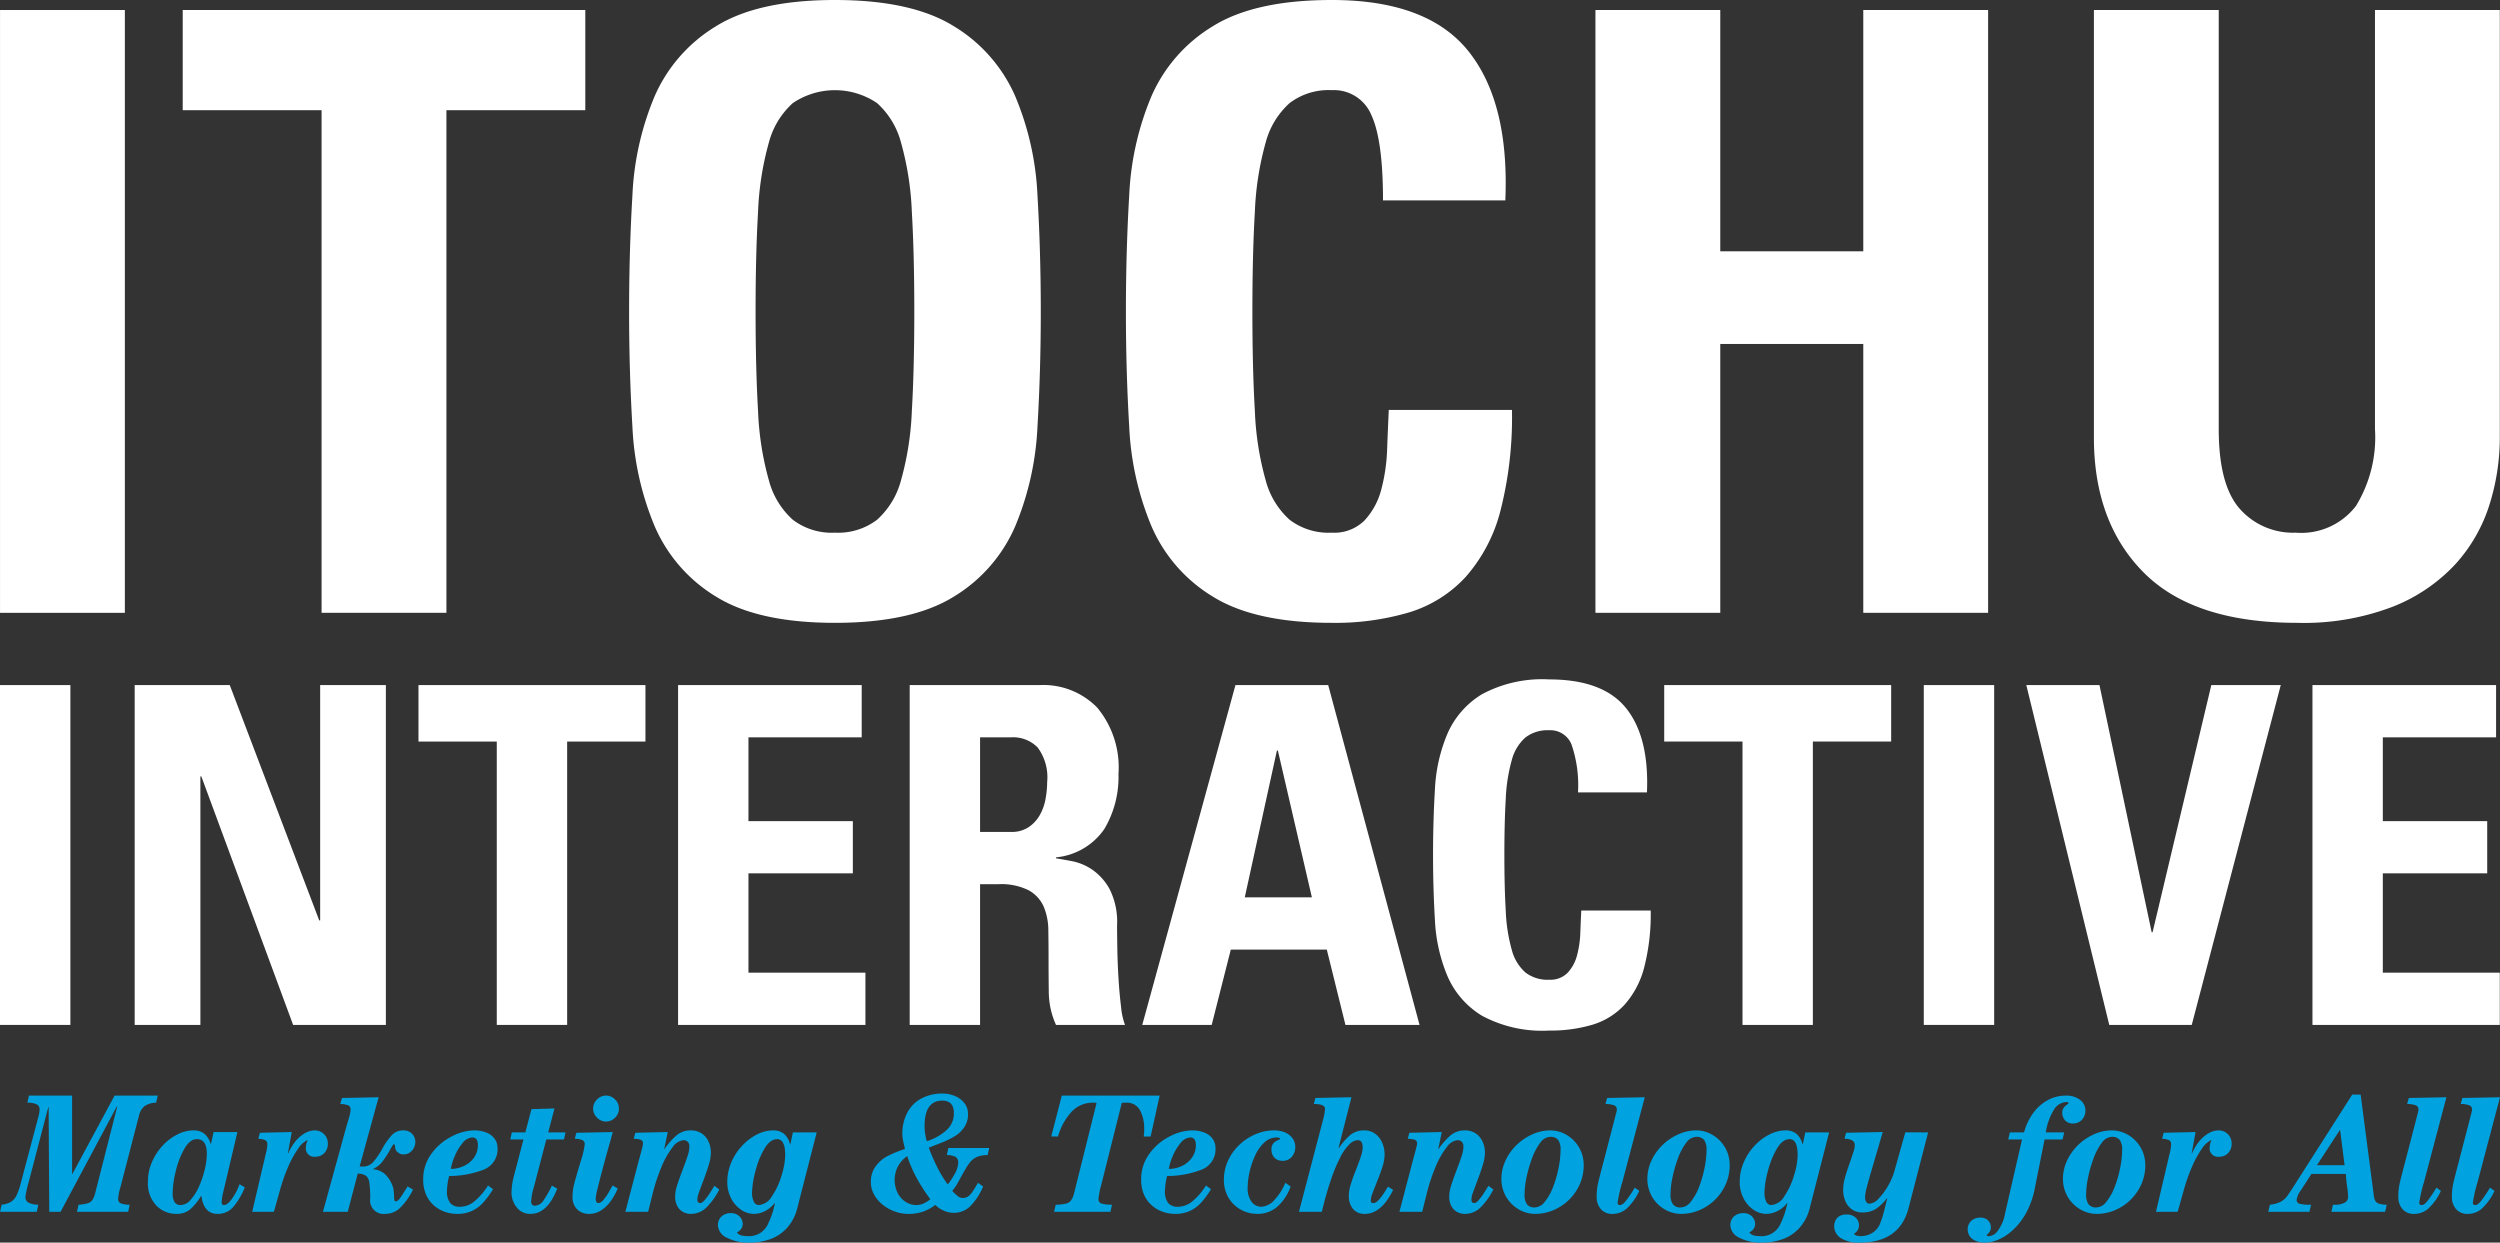 <svg id="レイヤー_1" data-name="レイヤー 1" xmlns="http://www.w3.org/2000/svg" viewBox="0 0 193.145 96">
  <rect x="0" y="0" width="193.145" height="96" fill="#333333" stroke="none"/>
  <defs>
    <style>
      .cls-1 {
        fill: #fff;
      }

      .cls-2 {
        fill: #00a3e0;
      }
    </style>
  </defs>
  <g>
    <g>
      <path class="cls-1" d="M361.847,260.222V233.967h5.437V260.222Z" transform="translate(-361.847 -181.039)"/>
      <path class="cls-1" d="M372.252,260.222V233.967H379.597l6.913,18.182h.072V233.967h5.077V260.222h-7.165l-7.093-19.201h-.072V260.222Z" transform="translate(-361.847 -181.039)"/>
      <path class="cls-1" d="M411.713,233.967v4.363h-6.049V260.222h-5.437V238.33h-6.049v-4.363Z" transform="translate(-361.847 -181.039)"/>
      <path class="cls-1" d="M414.234,260.222V233.967h14.186v4.036h-8.749v6.473h8.065v4.036h-8.065v7.673h9.037v4.037Z" transform="translate(-361.847 -181.039)"/>
      <path class="cls-1" d="M437.565,260.222h-5.437V233.967h10.045a5.804,5.804,0,0,1,4.447,1.746,7.231,7.231,0,0,1,1.638,5.127,7.838,7.838,0,0,1-1.098,4.255,5.114,5.114,0,0,1-3.727,2.181v.074q.432.073,1.224.218a4.245,4.245,0,0,1,1.567.654,4.376,4.376,0,0,1,1.35,1.51,5.608,5.608,0,0,1,.576,2.782q0,.619.018,1.746.018,1.128.09,2.327.072,1.2.198,2.219a5.506,5.506,0,0,0,.306,1.418h-5.329a6.259,6.259,0,0,1-.558-2.509q-.019-1.308-.018-2.582,0-1.163-.018-2.219a4.775,4.775,0,0,0-.36-1.836,2.689,2.689,0,0,0-1.152-1.254,4.751,4.751,0,0,0-2.358-.473H437.565Zm0-14.91h2.412a2.331,2.331,0,0,0,1.332-.364,2.758,2.758,0,0,0,.864-.927,3.903,3.903,0,0,0,.45-1.255,7.303,7.303,0,0,0,.126-1.31,3.857,3.857,0,0,0-.738-2.672,2.664,2.664,0,0,0-2.034-.782H437.565Z" transform="translate(-361.847 -181.039)"/>
      <path class="cls-1" d="M450.095,260.222l7.201-26.255h7.165l7.057,26.255h-5.725l-1.44-5.818h-7.417l-1.476,5.818Zm10.477-21.201h-.072l-2.484,11.346h5.185Z" transform="translate(-361.847 -181.039)"/>
      <path class="cls-1" d="M481.527,260.658a9.812,9.812,0,0,1-5.185-1.145,6.666,6.666,0,0,1-2.664-3.055,12.701,12.701,0,0,1-.972-4.346q-.145-2.436-.145-5.019,0-2.618.145-5.054a12.532,12.532,0,0,1,.972-4.328,6.69,6.69,0,0,1,2.664-3.037,9.818,9.818,0,0,1,5.185-1.145q4.177,0,5.959,2.236,1.782,2.237,1.602,6.491h-5.328a9.661,9.661,0,0,0-.504-3.709,1.762,1.762,0,0,0-1.728-1.091,2.799,2.799,0,0,0-1.836.564,3.518,3.518,0,0,0-1.044,1.727,12.993,12.993,0,0,0-.468,3q-.109,1.837-.108,4.346,0,2.51.108,4.346a12.977,12.977,0,0,0,.468,3,3.518,3.518,0,0,0,1.044,1.728,2.796,2.796,0,0,0,1.836.564,1.863,1.863,0,0,0,1.44-.546,3.158,3.158,0,0,0,.72-1.346,7.83,7.83,0,0,0,.252-1.746q.036-.945.072-1.709h5.365a16.415,16.415,0,0,1-.504,4.4,6.947,6.947,0,0,1-1.512,2.873,5.538,5.538,0,0,1-2.467,1.545A11.318,11.318,0,0,1,481.527,260.658Z" transform="translate(-361.847 -181.039)"/>
      <path class="cls-1" d="M507.955,233.967v4.363h-6.05V260.222h-5.436V238.33H490.421v-4.363Z" transform="translate(-361.847 -181.039)"/>
      <path class="cls-1" d="M510.475,260.222V233.967h5.437V260.222Z" transform="translate(-361.847 -181.039)"/>
      <path class="cls-1" d="M518.396,233.967h5.652l4.032,19.092h.072l4.537-19.092h5.365l-6.877,26.255h-6.373Z" transform="translate(-361.847 -181.039)"/>
      <path class="cls-1" d="M540.503,260.222V233.967h14.186v4.036h-8.75v6.473h8.065v4.036h-8.065v7.673h9.037v4.037Z" transform="translate(-361.847 -181.039)"/>
    </g>
    <g>
      <path class="cls-2" d="M374.035,265.682l-.128.548a1.623,1.623,0,0,0-.892.265,1.309,1.309,0,0,0-.425.717l-1.438,5.544a3.988,3.988,0,0,0-.176.899.355.355,0,0,0,.179.344,1.888,1.888,0,0,0,.713.115l-.122.548h-3.951l.122-.548a2.989,2.989,0,0,0,.716-.115.67.67,0,0,0,.361-.265,1.956,1.956,0,0,0,.215-.545l1.693-6.647-.03-.025-4.346,8.144h-.874l-.049-8.093h-.024l-1.517,5.799a8.268,8.268,0,0,0-.249,1.108.532.532,0,0,0,.191.459,1.701,1.701,0,0,0,.804.178l-.121.548h-2.834l.121-.548a1.783,1.783,0,0,0,.692-.204,1.18,1.18,0,0,0,.434-.471,4.308,4.308,0,0,0,.33-.905l1.281-4.83q.097-.364.121-.456c.016-.062.033-.142.049-.243a1.562,1.562,0,0,0,.024-.226.437.437,0,0,0-.201-.411,1.727,1.727,0,0,0-.741-.137l.122-.548h3.332v6.055h.024l3.259-6.055Z" transform="translate(-361.847 -181.039)"/>
      <path class="cls-2" d="M380.76,272.769a5.507,5.507,0,0,1-.868,1.488,1.568,1.568,0,0,1-1.244.564q-1.056,0-1.244-1.389h-.024a4.226,4.226,0,0,1-.853,1.048,1.579,1.579,0,0,1-1.035.341,2.166,2.166,0,0,1-1.56-.634,2.513,2.513,0,0,1-.656-1.89,3.712,3.712,0,0,1,.297-1.444,4.39,4.39,0,0,1,.801-1.265,4.082,4.082,0,0,1,1.142-.885,2.731,2.731,0,0,1,1.268-.332,1.293,1.293,0,0,1,.865.271,1.621,1.621,0,0,1,.476.774h.024l.201-.917h1.839l-1.098,4.646a4.677,4.677,0,0,0-.122.758q0,.236.176.236.309,0,.692-.587a4.041,4.041,0,0,0,.51-1.02Zm-2.932-2.581q0-1.141-.771-1.14-.534,0-.959.73a6.443,6.443,0,0,0-.668,1.73,7.421,7.421,0,0,0-.243,1.695,1.298,1.298,0,0,0,.152.714.533.533,0,0,0,.473.223,1.051,1.051,0,0,0,.765-.408,3.833,3.833,0,0,0,.646-1.027,7.412,7.412,0,0,0,.44-1.303A5.298,5.298,0,0,0,377.828,270.188Z" transform="translate(-361.847 -181.039)"/>
      <path class="cls-2" d="M387.175,269.391a1.015,1.015,0,0,1-.271.73.925.925,0,0,1-.701.284.64.64,0,0,1-.722-.727,1.204,1.204,0,0,1,.128-.523l-.031-.026a1.877,1.877,0,0,0-.713.672,7.729,7.729,0,0,0-.752,1.377,13.433,13.433,0,0,0-.634,1.8l-.473,1.683h-1.675l1.056-4.506a3.149,3.149,0,0,0,.115-.701.346.346,0,0,0-.152-.322,1.265,1.265,0,0,0-.546-.112l.121-.465,2.464-.057-.297,1.619.024.026a3.913,3.913,0,0,1,.568-.94,2.578,2.578,0,0,1,.719-.615,1.564,1.564,0,0,1,.765-.217.998.998,0,0,1,1.008,1.02Z" transform="translate(-361.847 -181.039)"/>
      <path class="cls-2" d="M393.935,269.232a1.008,1.008,0,0,1-.264.704.841.841,0,0,1-.646.29.647.647,0,0,1-.468-.182.55.55,0,0,1-.188-.405c0-.132-.034-.197-.103-.197q-.049,0-.313.478a6.592,6.592,0,0,1-.561.86,1.842,1.842,0,0,1-.716.567v.026a1.543,1.543,0,0,1,.91.376,2.36,2.36,0,0,1,.522.745,1.627,1.627,0,0,1,.139.453,3.727,3.727,0,0,1,.043.472,2.075,2.075,0,0,0,.027.335c.014.065.047.098.1.098.105,0,.22-.087.346-.261q.188-.262.57-.886l.425.236a5.164,5.164,0,0,1-1.008,1.421,1.636,1.636,0,0,1-1.129.459,1.05,1.05,0,0,1-1.172-1.205,7.651,7.651,0,0,0-.069-1.214.796.796,0,0,0-.273-.535,1.153,1.153,0,0,0-.622-.156l-.771,2.951h-1.918l1.839-6.685c.004-.017.039-.132.106-.347q.1-.322.145-.526a1.618,1.618,0,0,0,.046-.351.319.319,0,0,0-.173-.315,1.707,1.707,0,0,0-.622-.106l.128-.465,2.834-.057-1.469,5.353h.249a1.032,1.032,0,0,0,.798-.344,6.096,6.096,0,0,0,.71-1.042,5.214,5.214,0,0,1,.743-1.052,1.195,1.195,0,0,1,.892-.354.877.877,0,0,1,.91.86Z" transform="translate(-361.847 -181.039)"/>
      <path class="cls-2" d="M400.284,269.716a1.68,1.68,0,0,1-1.126,1.708,7.406,7.406,0,0,1-2.613.471,5.212,5.212,0,0,0-.164,1.122,1.496,1.496,0,0,0,.246.965.959.959,0,0,0,.774.29,1.766,1.766,0,0,0,1.171-.485,5.006,5.006,0,0,0,.977-1.159l.389.287a6.913,6.913,0,0,1-.753,1.026,2.743,2.743,0,0,1-.867.647,2.637,2.637,0,0,1-1.141.233,2.91,2.91,0,0,1-.974-.165,2.552,2.552,0,0,1-.853-.507,2.343,2.343,0,0,1-.595-.835,2.903,2.903,0,0,1-.212-1.156,3.269,3.269,0,0,1,.631-1.975,4.342,4.342,0,0,1,1.56-1.339,3.856,3.856,0,0,1,1.736-.472,2.475,2.475,0,0,1,.974.175,1.429,1.429,0,0,1,.625.482A1.166,1.166,0,0,1,400.284,269.716Zm-1.517-.211q0-.587-.425-.587a1.021,1.021,0,0,0-.762.437,3.842,3.842,0,0,0-.61,1.029,4.091,4.091,0,0,0-.291.962,2.352,2.352,0,0,0,.995-.22,1.955,1.955,0,0,0,.786-.643A1.628,1.628,0,0,0,398.767,269.506Z" transform="translate(-361.847 -181.039)"/>
      <path class="cls-2" d="M405.541,268.524l-.122.548h-1.365l-.959,3.671a4.935,4.935,0,0,0-.212,1.096q0,.351.274.351a.846.846,0,0,0,.698-.433,8.96,8.96,0,0,0,.631-1.116l.413.23q-.765,1.95-2.064,1.95a1.311,1.311,0,0,1-1.063-.494,1.821,1.821,0,0,1-.406-1.195,5.46,5.46,0,0,1,.201-1.3l.722-2.76h-1.02l.122-.548h1.044l.473-1.797,1.778-.051-.485,1.848Z" transform="translate(-361.847 -181.039)"/>
      <path class="cls-2" d="M409.571,272.858a4.941,4.941,0,0,1-.534.969,2.763,2.763,0,0,1-.738.714,1.656,1.656,0,0,1-.926.28,1.278,1.278,0,0,1-.935-.35,1.312,1.312,0,0,1-.358-.981,4.225,4.225,0,0,1,.154-1.087q.155-.577.471-1.628a6.782,6.782,0,0,0,.316-1.307.357.357,0,0,0-.155-.335,1.495,1.495,0,0,0-.616-.112l.128-.465,2.81-.057q-.043.178-.31,1.118-.267.94-.516,1.886-.249.947-.37,1.46a4.024,4.024,0,0,0-.122.64c0,.255.069.383.206.383a.576.576,0,0,0,.392-.249,3.741,3.741,0,0,0,.419-.605c.135-.237.231-.406.288-.503Zm.091-6.169a.941.941,0,0,1-.307.71.977.977,0,0,1-.689.29.965.965,0,0,1-.689-.297.97.97,0,0,1,0-1.415.968.968,0,0,1,.689-.297.979.979,0,0,1,.689.29A.949.949,0,0,1,409.662,266.689Z" transform="translate(-361.847 -181.039)"/>
      <path class="cls-2" d="M417.419,272.941a5.609,5.609,0,0,1-.968,1.358,1.694,1.694,0,0,1-1.235.522,1.254,1.254,0,0,1-.583-.14,1.097,1.097,0,0,1-.449-.446,1.499,1.499,0,0,1-.176-.758,2.758,2.758,0,0,1,.133-.8q.134-.436.418-1.189.286-.752.416-1.156a2.355,2.355,0,0,0,.131-.711.526.526,0,0,0-.115-.363.461.461,0,0,0-.358-.128,1.165,1.165,0,0,0-.813.532,6.36,6.36,0,0,0-.853,1.494,14.098,14.098,0,0,0-.719,2.186l-.328,1.32h-1.76l1.032-3.939c.037-.136.072-.265.106-.389.034-.123.071-.257.109-.402q.058-.216.088-.354a1.058,1.058,0,0,0,.03-.188.363.363,0,0,0-.049-.198.347.347,0,0,0-.206-.121,2.016,2.016,0,0,0-.467-.051l.127-.465,2.507-.057c-.008.038-.045.212-.109.522q-.097.466-.164.758l.024.026a5.371,5.371,0,0,1,.946-1.064,1.681,1.681,0,0,1,1.093-.37,1.525,1.525,0,0,1,.643.133,1.382,1.382,0,0,1,.495.383,1.698,1.698,0,0,1,.303.561,2.172,2.172,0,0,1,.1.669,3.185,3.185,0,0,1-.146.857q-.145.507-.437,1.278-.291.771-.376,1.016a1.395,1.395,0,0,0-.085.456c0,.174.075.262.225.262q.146,0,.37-.265a4.676,4.676,0,0,0,.409-.564c.123-.2.228-.367.313-.504Z" transform="translate(-361.847 -181.039)"/>
      <path class="cls-2" d="M424.945,268.524l-1.487,5.799a3.565,3.565,0,0,1-.816,1.59,3.223,3.223,0,0,1-1.305.867,4.679,4.679,0,0,1-1.557.258,3.559,3.559,0,0,1-1.8-.389,1.105,1.105,0,0,1-.665-.93.893.893,0,0,1,.282-.708,1.077,1.077,0,0,1,.737-.248.906.906,0,0,1,.468.121.852.852,0,0,1,.316.312.795.795,0,0,1,.109.402.648.648,0,0,1-.125.389.746.746,0,0,1-.319.255q.146.299.832.299a1.604,1.604,0,0,0,1.59-.991,6.671,6.671,0,0,0,.51-1.539l-.024-.025a2.085,2.085,0,0,1-.722.608,1.914,1.914,0,0,1-.892.226,1.733,1.733,0,0,1-.965-.312,2.336,2.336,0,0,1-.774-.876,2.716,2.716,0,0,1-.301-1.297,3.767,3.767,0,0,1,.304-1.482,4.381,4.381,0,0,1,.831-1.284,4.071,4.071,0,0,1,1.159-.883,2.747,2.747,0,0,1,1.232-.315,1.282,1.282,0,0,1,.859.268,1.598,1.598,0,0,1,.464.803h.024l.194-.918Zm-2.434,1.765q0-1.243-.619-1.242-.553,0-.993.749a6.701,6.701,0,0,0-.695,1.752,6.9,6.9,0,0,0-.255,1.597,1.528,1.528,0,0,0,.143.745.419.419,0,0,0,.367.249,1.293,1.293,0,0,0,1.022-.676,5.585,5.585,0,0,0,.749-1.612A5.675,5.675,0,0,0,422.511,270.29Z" transform="translate(-361.847 -181.039)"/>
      <path class="cls-2" d="M438.272,269.729l-.121.548a2.205,2.205,0,0,0-.789.131,1.368,1.368,0,0,0-.507.351,3.688,3.688,0,0,0-.434.628q-.17.287-.385.685-.215.399-.328.577a3.669,3.669,0,0,1-.294.395,4.197,4.197,0,0,0,.452.427.614.614,0,0,0,.38.121.678.678,0,0,0,.394-.121,1.347,1.347,0,0,0,.337-.357q.161-.236.428-.694l.395.286a4.762,4.762,0,0,1-.95,1.479,1.803,1.803,0,0,1-1.332.555,1.921,1.921,0,0,1-.762-.172,1.899,1.899,0,0,1-.646-.44,3.405,3.405,0,0,1-.98.529,3.516,3.516,0,0,1-1.108.165,3.093,3.093,0,0,1-1.041-.185,3.179,3.179,0,0,1-.941-.526,2.628,2.628,0,0,1-.668-.793,1.962,1.962,0,0,1-.246-.949,1.998,1.998,0,0,1,.376-1.227,2.669,2.669,0,0,1,.92-.79,9.064,9.064,0,0,1,1.338-.545c-.008-.051-.032-.16-.073-.329-.04-.167-.072-.324-.094-.468a2.279,2.279,0,0,1-.033-.312,3.488,3.488,0,0,1,.404-1.737,2.621,2.621,0,0,1,1.108-1.077,3.426,3.426,0,0,1,1.584-.36,2.492,2.492,0,0,1,.959.188,1.773,1.773,0,0,1,.738.551,1.352,1.352,0,0,1,.282.854,1.74,1.74,0,0,1-.291,1.007,2.337,2.337,0,0,1-.719.688,6.444,6.444,0,0,1-.959.475q-.531.214-1.065.418a15.696,15.696,0,0,0,.667,1.533,9.212,9.212,0,0,0,.801,1.31,5.418,5.418,0,0,0,.552-.847,1.825,1.825,0,0,0,.255-.822.506.506,0,0,0-.189-.456,1.454,1.454,0,0,0-.692-.144l.122-.548Zm-4.546,3.964a14.196,14.196,0,0,1-1.068-1.66,10.097,10.097,0,0,1-.722-1.679,2.374,2.374,0,0,0-.716.8,2.285,2.285,0,0,0-.012,2.074,1.746,1.746,0,0,0,.628.678,1.517,1.517,0,0,0,.792.233,1.349,1.349,0,0,0,.552-.112A2.986,2.986,0,0,0,433.726,273.693Zm1.815-6.654q0-.968-.898-.968-1.365,0-1.365,1.976a4.147,4.147,0,0,0,.176,1.159,4.109,4.109,0,0,0,1.478-.819A1.724,1.724,0,0,0,435.541,267.039Z" transform="translate(-361.847 -181.039)"/>
      <path class="cls-2" d="M451.441,265.682l-.698,3.161h-.534a4.488,4.488,0,0,0,.036-.58,2.944,2.944,0,0,0-.325-1.45,1.141,1.141,0,0,0-1.083-.583,2.724,2.724,0,0,0-.322.013l-1.578,6.303a6.575,6.575,0,0,0-.224,1.109.343.343,0,0,0,.204.36,3.021,3.021,0,0,0,.84.098l-.121.548H443.284l.128-.548a3.558,3.558,0,0,0,.789-.083.696.696,0,0,0,.398-.255,1.755,1.755,0,0,0,.24-.586l1.73-6.946c-.044-.005-.085-.007-.121-.01-.037-.002-.083-.004-.139-.004a2.228,2.228,0,0,0-1.663.692,4.753,4.753,0,0,0-1.062,1.921h-.522l.819-3.161Z" transform="translate(-361.847 -181.039)"/>
      <path class="cls-2" d="M455.753,269.716a1.68,1.68,0,0,1-1.126,1.708,7.406,7.406,0,0,1-2.613.471,5.215,5.215,0,0,0-.164,1.122,1.496,1.496,0,0,0,.246.965.959.959,0,0,0,.774.29,1.766,1.766,0,0,0,1.171-.485,5.006,5.006,0,0,0,.977-1.159l.389.287a6.914,6.914,0,0,1-.753,1.026,2.743,2.743,0,0,1-.868.647,2.637,2.637,0,0,1-1.141.233,2.91,2.91,0,0,1-.974-.165,2.551,2.551,0,0,1-.853-.507,2.343,2.343,0,0,1-.595-.835,2.903,2.903,0,0,1-.212-1.156,3.27,3.27,0,0,1,.631-1.975,4.342,4.342,0,0,1,1.56-1.339,3.856,3.856,0,0,1,1.736-.472,2.475,2.475,0,0,1,.974.175,1.429,1.429,0,0,1,.625.482A1.166,1.166,0,0,1,455.753,269.716Zm-1.517-.211q0-.587-.425-.587a1.021,1.021,0,0,0-.762.437,3.842,3.842,0,0,0-.61,1.029,4.091,4.091,0,0,0-.291.962,2.352,2.352,0,0,0,.995-.22,1.956,1.956,0,0,0,.786-.643A1.628,1.628,0,0,0,454.236,269.506Z" transform="translate(-361.847 -181.039)"/>
      <path class="cls-2" d="M461.918,269.639a1.145,1.145,0,0,1-.267.771.907.907,0,0,1-.728.312.929.929,0,0,1-.41-.093.745.745,0,0,1-.312-.287.9.9,0,0,1-.122-.487.708.708,0,0,1,.139-.478.909.909,0,0,1,.337-.242c.132-.055.197-.089.197-.102q0-.115-.285-.115a1.362,1.362,0,0,0-.938.386,3.118,3.118,0,0,0-.707.994,6.12,6.12,0,0,0-.434,1.278,5.562,5.562,0,0,0-.148,1.191,1.73,1.73,0,0,0,.312,1.135.936.936,0,0,0,.732.37,1.479,1.479,0,0,0,1.086-.602,4.165,4.165,0,0,0,.777-1.252l.413.286a3.802,3.802,0,0,1-1.01,1.543,2.29,2.29,0,0,1-1.575.573,2.637,2.637,0,0,1-.956-.182,2.507,2.507,0,0,1-.837-.532,2.479,2.479,0,0,1-.574-.838,2.724,2.724,0,0,1-.206-1.073,3.493,3.493,0,0,1,.334-1.514,3.97,3.97,0,0,1,.895-1.224,4.175,4.175,0,0,1,1.247-.803,3.603,3.603,0,0,1,1.39-.284,2.236,2.236,0,0,1,.713.105,1.538,1.538,0,0,1,.522.287,1.188,1.188,0,0,1,.313.411A1.135,1.135,0,0,1,461.918,269.639Z" transform="translate(-361.847 -181.039)"/>
      <path class="cls-2" d="M469.48,272.966q-.917,1.854-2.179,1.854a1.15,1.15,0,0,1-.92-.376,1.559,1.559,0,0,1-.325-1.052,2.903,2.903,0,0,1,.139-.822q.14-.465.41-1.151.27-.684.394-1.077a2.264,2.264,0,0,0,.125-.666q0-.548-.382-.548a.969.969,0,0,0-.631.306,3.73,3.73,0,0,0-.692.97,11.954,11.954,0,0,0-.732,1.74q-.373,1.077-.719,2.517h-1.766l1.882-7.189a4.032,4.032,0,0,0,.133-.771q0-.369-.867-.37l.121-.465,2.786-.057-.995,3.907.024.025a4.933,4.933,0,0,1,.88-1.013,1.648,1.648,0,0,1,1.086-.357,1.382,1.382,0,0,1,.819.249,1.663,1.663,0,0,1,.549.675,2.262,2.262,0,0,1,.197.956,2.993,2.993,0,0,1-.136.838q-.137.462-.416,1.159-.279.698-.398,1.023a1.696,1.696,0,0,0-.118.567c0,.098.075.147.224.147q.37,0,1.105-1.269Z" transform="translate(-361.847 -181.039)"/>
      <path class="cls-2" d="M477.222,272.941a5.609,5.609,0,0,1-.968,1.358,1.695,1.695,0,0,1-1.235.522,1.254,1.254,0,0,1-.583-.14,1.097,1.097,0,0,1-.449-.446,1.5,1.5,0,0,1-.176-.758,2.756,2.756,0,0,1,.133-.8q.134-.436.418-1.189.286-.752.416-1.156a2.353,2.353,0,0,0,.131-.711.526.526,0,0,0-.115-.363.461.461,0,0,0-.358-.128,1.165,1.165,0,0,0-.813.532,6.359,6.359,0,0,0-.853,1.494,14.099,14.099,0,0,0-.719,2.186l-.328,1.32H469.963l1.032-3.939c.037-.136.072-.265.106-.389.034-.123.071-.257.109-.402q.058-.216.088-.354a1.057,1.057,0,0,0,.03-.188.363.363,0,0,0-.049-.198.347.347,0,0,0-.207-.121,2.016,2.016,0,0,0-.467-.051l.127-.465,2.507-.057c-.008.038-.044.212-.109.522q-.097.466-.164.758l.024.026a5.371,5.371,0,0,1,.946-1.064,1.681,1.681,0,0,1,1.093-.37,1.526,1.526,0,0,1,.643.133,1.382,1.382,0,0,1,.495.383,1.696,1.696,0,0,1,.303.561,2.172,2.172,0,0,1,.1.669,3.187,3.187,0,0,1-.146.857q-.145.507-.437,1.278-.291.771-.376,1.016a1.394,1.394,0,0,0-.085.456c0,.174.075.262.225.262q.146,0,.37-.265a4.682,4.682,0,0,0,.409-.564c.123-.2.228-.367.313-.504Z" transform="translate(-361.847 -181.039)"/>
      <path class="cls-2" d="M484.202,271.061a3.623,3.623,0,0,1-.288,1.431,3.87,3.87,0,0,1-2.039,2.036,3.592,3.592,0,0,1-1.423.293,2.457,2.457,0,0,1-.996-.21,2.679,2.679,0,0,1-.844-.58,2.651,2.651,0,0,1-.567-.863,2.694,2.694,0,0,1-.203-1.036,3.345,3.345,0,0,1,.319-1.434,4.021,4.021,0,0,1,.865-1.208,4.166,4.166,0,0,1,1.226-.822,3.348,3.348,0,0,1,1.342-.296,2.517,2.517,0,0,1,1.002.204,2.694,2.694,0,0,1,1.411,1.45A2.744,2.744,0,0,1,484.202,271.061Zm-1.79-1.18a1.26,1.26,0,0,0-.188-.777.733.733,0,0,0-.607-.235,1.005,1.005,0,0,0-.78.465,4.572,4.572,0,0,0-.64,1.224,9.71,9.71,0,0,0-.422,1.485,6.685,6.685,0,0,0-.142,1.261,1.27,1.27,0,0,0,.188.781.726.726,0,0,0,.607.239,1.027,1.027,0,0,0,.771-.446,4.088,4.088,0,0,0,.64-1.144,8.781,8.781,0,0,0,.422-1.469A7.267,7.267,0,0,0,482.412,269.881Z" transform="translate(-361.847 -181.039)"/>
      <path class="cls-2" d="M488.918,265.81l-1.73,6.545a11.039,11.039,0,0,0-.37,1.6q0,.185.2.185.188,0,.458-.344a10.978,10.978,0,0,0,.671-1.001l.346.249a4.38,4.38,0,0,1-.868,1.265,1.634,1.634,0,0,1-1.184.513,1.149,1.149,0,0,1-.916-.369,1.394,1.394,0,0,1-.322-.95,4.771,4.771,0,0,1,.1-1.016q.101-.456.422-1.66l.917-3.537c.012-.051.027-.11.046-.179.018-.068.034-.128.049-.182a.645.645,0,0,0,.021-.163.331.331,0,0,0-.179-.322,1.895,1.895,0,0,0-.695-.112l.128-.465Z" transform="translate(-361.847 -181.039)"/>
      <path class="cls-2" d="M495.479,271.061a3.623,3.623,0,0,1-.288,1.431,3.87,3.87,0,0,1-2.039,2.036,3.592,3.592,0,0,1-1.423.293,2.456,2.456,0,0,1-.996-.21,2.678,2.678,0,0,1-.844-.58,2.651,2.651,0,0,1-.567-.863,2.694,2.694,0,0,1-.203-1.036,3.346,3.346,0,0,1,.319-1.434,4.021,4.021,0,0,1,.865-1.208,4.166,4.166,0,0,1,1.226-.822,3.348,3.348,0,0,1,1.342-.296,2.516,2.516,0,0,1,1.002.204,2.694,2.694,0,0,1,1.411,1.45A2.744,2.744,0,0,1,495.479,271.061Zm-1.79-1.18a1.259,1.259,0,0,0-.188-.777.733.733,0,0,0-.607-.235,1.005,1.005,0,0,0-.78.465,4.575,4.575,0,0,0-.64,1.224,9.711,9.711,0,0,0-.422,1.485,6.682,6.682,0,0,0-.142,1.261,1.27,1.27,0,0,0,.188.781.726.726,0,0,0,.607.239,1.027,1.027,0,0,0,.771-.446,4.087,4.087,0,0,0,.64-1.144,8.787,8.787,0,0,0,.422-1.469A7.273,7.273,0,0,0,493.689,269.881Z" transform="translate(-361.847 -181.039)"/>
      <path class="cls-2" d="M503.163,268.524l-1.487,5.799a3.565,3.565,0,0,1-.816,1.59,3.223,3.223,0,0,1-1.305.867,4.679,4.679,0,0,1-1.557.258,3.559,3.559,0,0,1-1.8-.389,1.105,1.105,0,0,1-.665-.93.893.893,0,0,1,.282-.708,1.077,1.077,0,0,1,.737-.248.906.906,0,0,1,.468.121.852.852,0,0,1,.316.312.795.795,0,0,1,.109.402.648.648,0,0,1-.125.389.746.746,0,0,1-.319.255q.146.299.832.299a1.604,1.604,0,0,0,1.59-.991,6.671,6.671,0,0,0,.51-1.539l-.024-.025a2.085,2.085,0,0,1-.722.608,1.914,1.914,0,0,1-.892.226,1.733,1.733,0,0,1-.965-.312,2.335,2.335,0,0,1-.774-.876,2.716,2.716,0,0,1-.301-1.297,3.767,3.767,0,0,1,.304-1.482,4.381,4.381,0,0,1,.831-1.284,4.071,4.071,0,0,1,1.159-.883,2.747,2.747,0,0,1,1.232-.315,1.282,1.282,0,0,1,.859.268,1.598,1.598,0,0,1,.464.803h.024l.194-.918Zm-2.434,1.765q0-1.243-.619-1.242-.553,0-.993.749a6.701,6.701,0,0,0-.695,1.752,6.901,6.901,0,0,0-.255,1.597,1.528,1.528,0,0,0,.143.745.419.419,0,0,0,.367.249,1.293,1.293,0,0,0,1.022-.676,5.585,5.585,0,0,0,.749-1.612A5.675,5.675,0,0,0,500.729,270.29Z" transform="translate(-361.847 -181.039)"/>
      <path class="cls-2" d="M510.811,268.524l-1.505,5.825q-.692,2.69-3.769,2.689a2.51,2.51,0,0,1-1.496-.363,1.082,1.082,0,0,1-.488-.892,1.019,1.019,0,0,1,.103-.462.775.775,0,0,1,.31-.329,1.003,1.003,0,0,1,.516-.121,1.014,1.014,0,0,1,.735.242.797.797,0,0,1,.249.593.725.725,0,0,1-.37.637c0,.051.046.096.139.136a.985.985,0,0,0,.383.061,1.623,1.623,0,0,0,.883-.255,1.41,1.41,0,0,0,.568-.644q.121-.299.209-.58.087-.28.197-.717c.073-.291.131-.526.176-.704l-.024-.026a3.68,3.68,0,0,1-.877.841,1.977,1.977,0,0,1-1.059.255,1.327,1.327,0,0,1-.726-.21,1.454,1.454,0,0,1-.525-.612,2.159,2.159,0,0,1-.194-.949,3.298,3.298,0,0,1,.115-.816q.116-.446.328-1.054.212-.609.333-.978a1.974,1.974,0,0,0,.122-.561.426.426,0,0,0-.167-.37,1.239,1.239,0,0,0-.628-.141l.122-.465,2.834-.057q-.735,2.504-.959,3.275-.224.772-.316,1.157a2.826,2.826,0,0,0-.091.609.619.619,0,0,0,.094.363.283.283,0,0,0,.24.134,1.089,1.089,0,0,0,.716-.399,4.725,4.725,0,0,0,.737-1.004,4.955,4.955,0,0,0,.489-1.147l.831-2.963Z" transform="translate(-361.847 -181.039)"/>
      <path class="cls-2" d="M522.963,266.829a1.028,1.028,0,0,1-.264.714.933.933,0,0,1-.731.293.763.763,0,0,1-.568-.233.843.843,0,0,1-.227-.615.573.573,0,0,1,.103-.35,1.055,1.055,0,0,1,.243-.239c.093-.066.139-.105.139-.118,0-.068-.056-.102-.17-.102a1.179,1.179,0,0,0-.974.622,4.523,4.523,0,0,0-.61,1.724h1.42l-.128.548H519.807l-.758,3.786a6.546,6.546,0,0,1-.641,1.839,5.155,5.155,0,0,1-.992,1.316,4.014,4.014,0,0,1-1.141.778,2.728,2.728,0,0,1-1.068.248,1.621,1.621,0,0,1-.968-.268.95.95,0,0,1-.255-1.214.847.847,0,0,1,.343-.328,1.086,1.086,0,0,1,.522-.121.799.799,0,0,1,.589.217.762.762,0,0,1,.219.567.512.512,0,0,1-.043.211.735.735,0,0,1-.122.185c-.052.059-.092.103-.118.131-.026.028-.04.048-.04.061,0,.042.067.063.201.063a.944.944,0,0,0,.649-.405,3.115,3.115,0,0,0,.565-1.329l1.317-5.736h-1.068l.128-.548h1.092a4.641,4.641,0,0,1,.68-1.453,3.412,3.412,0,0,1,1.114-1.016,2.887,2.887,0,0,1,1.448-.373,1.696,1.696,0,0,1,1.092.332A1.012,1.012,0,0,1,522.963,266.829Z" transform="translate(-361.847 -181.039)"/>
      <path class="cls-2" d="M527.588,271.061a3.623,3.623,0,0,1-.288,1.431,3.871,3.871,0,0,1-2.039,2.036,3.591,3.591,0,0,1-1.423.293,2.456,2.456,0,0,1-.996-.21,2.678,2.678,0,0,1-.844-.58,2.651,2.651,0,0,1-.567-.863,2.694,2.694,0,0,1-.204-1.036,3.345,3.345,0,0,1,.319-1.434,4.022,4.022,0,0,1,.865-1.208,4.166,4.166,0,0,1,1.226-.822,3.347,3.347,0,0,1,1.342-.296,2.516,2.516,0,0,1,1.002.204,2.694,2.694,0,0,1,1.411,1.45A2.744,2.744,0,0,1,527.588,271.061Zm-1.79-1.18a1.259,1.259,0,0,0-.188-.777.733.733,0,0,0-.607-.235,1.005,1.005,0,0,0-.78.465,4.574,4.574,0,0,0-.64,1.224,9.711,9.711,0,0,0-.422,1.485,6.682,6.682,0,0,0-.142,1.261,1.269,1.269,0,0,0,.188.781.726.726,0,0,0,.607.239,1.027,1.027,0,0,0,.771-.446,4.086,4.086,0,0,0,.64-1.144,8.788,8.788,0,0,0,.422-1.469A7.273,7.273,0,0,0,525.798,269.881Z" transform="translate(-361.847 -181.039)"/>
      <path class="cls-2" d="M534.259,269.391a1.015,1.015,0,0,1-.271.73.925.925,0,0,1-.701.284.64.64,0,0,1-.722-.727,1.204,1.204,0,0,1,.128-.523l-.031-.026a1.877,1.877,0,0,0-.713.672,7.73,7.73,0,0,0-.752,1.377,13.43,13.43,0,0,0-.634,1.8l-.474,1.683h-1.675l1.056-4.506a3.15,3.15,0,0,0,.115-.701.346.346,0,0,0-.152-.322,1.265,1.265,0,0,0-.546-.112l.121-.465,2.464-.057-.297,1.619.024.026a3.913,3.913,0,0,1,.568-.94,2.578,2.578,0,0,1,.719-.615,1.564,1.564,0,0,1,.765-.217.998.998,0,0,1,1.008,1.02Z" transform="translate(-361.847 -181.039)"/>
      <path class="cls-2" d="M546.243,274.113l-.128.548H541.964l.122-.548h.115a1.499,1.499,0,0,0,.804-.166.491.491,0,0,0,.252-.421,5.328,5.328,0,0,0-.061-.707q-.061-.433-.079-.612l-.037-.472h-2.658l-.808,1.256a1.624,1.624,0,0,0-.333.745.294.294,0,0,0,.212.3,3.311,3.311,0,0,0,.904.076l-.128.548h-3.18l.128-.548a2.384,2.384,0,0,0,.816-.22,1.449,1.449,0,0,0,.479-.399q.185-.242.567-.841l4.498-7.048h.649l1.02,7.826a1.018,1.018,0,0,0,.118.395.508.508,0,0,0,.298.214A2.083,2.083,0,0,0,546.243,274.113ZM542.984,271.061l-.347-2.741-1.79,2.741Z" transform="translate(-361.847 -181.039)"/>
      <path class="cls-2" d="M550.852,265.81l-1.73,6.545a11.037,11.037,0,0,0-.37,1.6q0,.185.2.185.188,0,.458-.344a10.98,10.98,0,0,0,.671-1.001l.346.249a4.38,4.38,0,0,1-.868,1.265,1.634,1.634,0,0,1-1.184.513,1.149,1.149,0,0,1-.916-.369,1.393,1.393,0,0,1-.322-.95,4.772,4.772,0,0,1,.1-1.016q.101-.456.422-1.66l.917-3.537c.012-.051.027-.11.046-.179.018-.068.034-.128.049-.182a.645.645,0,0,0,.021-.163.331.331,0,0,0-.179-.322,1.895,1.895,0,0,0-.695-.112l.128-.465Z" transform="translate(-361.847 -181.039)"/>
      <path class="cls-2" d="M554.992,265.81l-1.73,6.545a11.038,11.038,0,0,0-.37,1.6q0,.185.2.185.188,0,.458-.344a10.981,10.981,0,0,0,.671-1.001l.346.249a4.38,4.38,0,0,1-.868,1.265,1.634,1.634,0,0,1-1.184.513,1.149,1.149,0,0,1-.916-.369,1.393,1.393,0,0,1-.322-.95,4.771,4.771,0,0,1,.1-1.016q.101-.456.422-1.66l.917-3.537c.012-.051.027-.11.046-.179.018-.068.034-.128.049-.182a.645.645,0,0,0,.021-.163.331.331,0,0,0-.179-.322,1.895,1.895,0,0,0-.695-.112l.128-.465Z" transform="translate(-361.847 -181.039)"/>
    </g>
    <g>
      <path class="cls-1" d="M361.849,228.385v-46.572h9.644v46.572Z" transform="translate(-361.847 -181.039)"/>
      <path class="cls-1" d="M407.066,181.812v7.741H396.336v38.831h-9.644V189.553h-10.729v-7.741Z" transform="translate(-361.847 -181.039)"/>
      <path class="cls-1" d="M426.353,229.158q-5.94,0-9.197-2.032a11.832,11.832,0,0,1-4.726-5.419A22.579,22.579,0,0,1,410.706,214q-.256-4.321-.255-8.901,0-4.645.255-8.966a22.282,22.282,0,0,1,1.724-7.676,11.863,11.863,0,0,1,4.726-5.386q3.258-2.032,9.197-2.032,5.939,0,9.196,2.032a11.866,11.866,0,0,1,4.726,5.386A22.321,22.321,0,0,1,442,196.132q.255,4.322.256,8.966,0,4.581-.256,8.901a22.619,22.619,0,0,1-1.724,7.708,11.835,11.835,0,0,1-4.726,5.419Q432.292,229.158,426.353,229.158Zm0-6.966a4.964,4.964,0,0,0,3.257-1,6.234,6.234,0,0,0,1.852-3.064,23.046,23.046,0,0,0,.831-5.321q.191-3.257.191-7.708,0-4.451-.191-7.708a23.073,23.073,0,0,0-.831-5.322,6.243,6.243,0,0,0-1.852-3.063,5.803,5.803,0,0,0-6.514,0,6.226,6.226,0,0,0-1.852,3.063,23.008,23.008,0,0,0-.83,5.322q-.192,3.257-.192,7.708,0,4.451.192,7.708a22.981,22.981,0,0,0,.83,5.321,6.217,6.217,0,0,0,1.852,3.064A4.96,4.96,0,0,0,426.353,222.192Z" transform="translate(-361.847 -181.039)"/>
      <path class="cls-1" d="M464.736,229.158q-5.94,0-9.197-2.032a11.832,11.832,0,0,1-4.726-5.419A22.579,22.579,0,0,1,449.088,214q-.256-4.321-.255-8.901,0-4.645.255-8.966a22.282,22.282,0,0,1,1.724-7.676,11.863,11.863,0,0,1,4.726-5.386q3.257-2.032,9.197-2.032,7.408,0,10.569,3.967,3.161,3.966,2.842,11.513H468.695q0-4.644-.894-6.579a3.126,3.126,0,0,0-3.065-1.935,4.96,4.96,0,0,0-3.258,1,6.225,6.225,0,0,0-1.852,3.063,23.007,23.007,0,0,0-.83,5.322q-.192,3.257-.192,7.708,0,4.451.192,7.708a22.98,22.98,0,0,0,.83,5.321A6.217,6.217,0,0,0,461.478,221.192a4.96,4.96,0,0,0,3.258,1,3.305,3.305,0,0,0,2.554-.968,5.597,5.597,0,0,0,1.277-2.386,13.904,13.904,0,0,0,.447-3.096q.063-1.677.128-3.032H478.658a29.119,29.119,0,0,1-.894,7.806,12.325,12.325,0,0,1-2.683,5.096,9.819,9.819,0,0,1-4.375,2.741A20.108,20.108,0,0,1,464.736,229.158Z" transform="translate(-361.847 -181.039)"/>
      <path class="cls-1" d="M505.801,200.454V181.812h9.644v46.572h-9.644v-20.771H494.752v20.771h-9.644v-46.572h9.644v18.642Z" transform="translate(-361.847 -181.039)"/>
      <path class="cls-1" d="M554.977,181.812v33.026a17.265,17.265,0,0,1-.799,5.193,12.317,12.317,0,0,1-2.618,4.579,13.187,13.187,0,0,1-4.822,3.29,19.203,19.203,0,0,1-7.409,1.258q-7.984,0-11.847-3.87-3.865-3.871-3.864-10.45v-33.026h9.644v32.381q0,4.323,1.629,6.16a5.478,5.478,0,0,0,4.311,1.839,5.326,5.326,0,0,0,4.662-2.065,10.153,10.153,0,0,0,1.469-5.934v-32.381Z" transform="translate(-361.847 -181.039)"/>
    </g>
  </g>
</svg>

